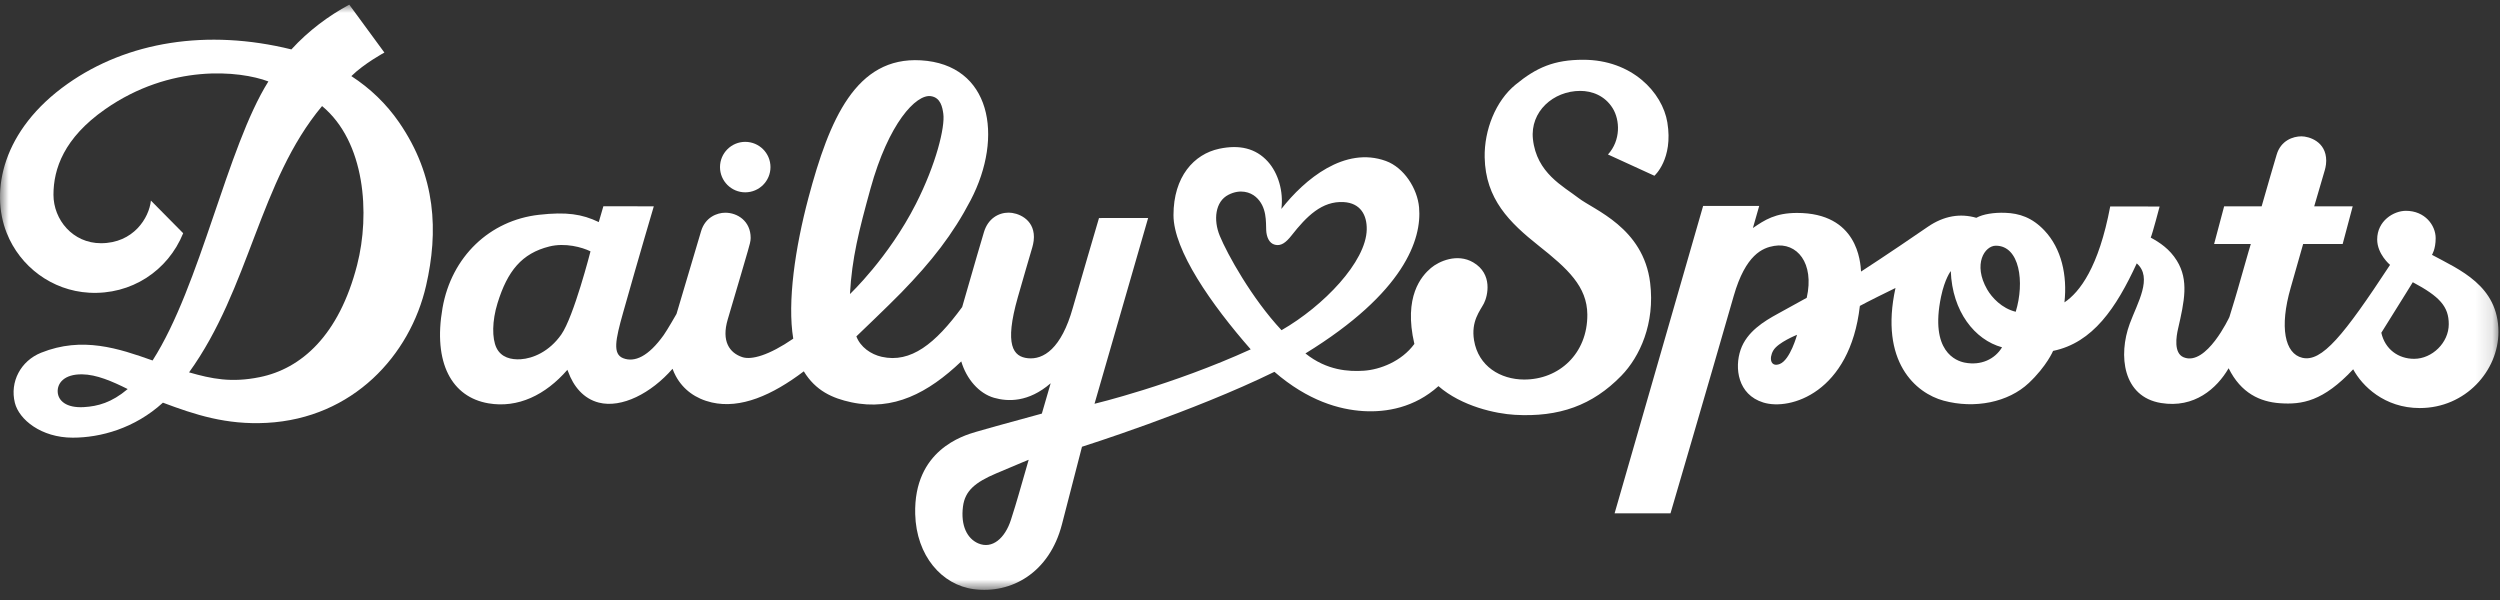 <?xml version="1.0" encoding="UTF-8"?> <svg xmlns="http://www.w3.org/2000/svg" xmlns:xlink="http://www.w3.org/1999/xlink" width="150px" height="36px" viewBox="0 0 150 36" version="1.1"><rect x="0" y="0" width="150" height="36" fill="#333333" stroke="none"/><title>DSLogo</title><defs><polygon id="path-1" points="0 0 149.877 0 149.877 35.113 0 35.113"></polygon></defs><g id="Symbols" stroke="none" stroke-width="1" fill="none" fill-rule="evenodd"><g id="layouts/header/d/standard" transform="translate(-80, -15)"><g id="DSLogo" transform="translate(80, 14)"><path d="M44.714,12.54 C45.55,12.54 46.229,11.861 46.229,11.026 C46.229,10.19 45.55,9.511 44.714,9.511 C43.879,9.511 43.2,10.19 43.2,11.026 C43.2,11.861 43.879,12.54 44.714,12.54" id="Fill-1" fill="white"></path><g id="Group" transform="translate(0.029, 1.279)"><mask id="mask-2" fill="white"><use xlink:href="#path-1"></use></mask><g id="Clip-3"></g><path d="M144.818,21.25 C143.872,21.25 143.074,20.68 142.85,19.687 C144.229,17.485 144.738,16.654 144.738,16.654 C146.362,17.518 146.897,18.119 146.897,19.172 C146.897,20.284 145.9,21.25 144.818,21.25 Z M120.914,18.427 C120.081,18.226 119.48,17.572 119.2,17.085 C118.329,15.567 119.056,14.463 119.721,14.463 C121.153,14.463 121.46,16.649 120.914,18.427 Z M117.859,21.479 C117.341,21.378 115.748,20.819 116.433,17.525 C116.66,16.437 117.018,15.985 117.018,15.985 C117.105,18.414 118.457,20.113 120.094,20.559 C119.668,21.267 118.833,21.669 117.859,21.479 Z M106.76,21.559 C106.223,21.773 106.087,21.237 106.369,20.75 C106.65,20.265 107.794,19.809 107.794,19.809 C107.794,19.809 107.386,21.309 106.76,21.559 Z M145.889,15.011 C145.889,15.011 146.111,14.678 146.111,14.011 C146.111,13.241 145.47,12.37 144.326,12.37 C143.587,12.37 142.602,12.973 142.602,14.088 C142.602,14.971 143.374,15.614 143.374,15.614 C140.584,19.86 139.281,21.465 138.108,21.188 C137.06,20.94 136.728,19.361 137.412,16.987 C137.532,16.569 138.16,14.36 138.16,14.36 L140.531,14.36 L141.133,12.102 L138.823,12.102 C138.823,12.102 139.205,10.788 139.421,10.06 C139.462,9.924 139.544,9.666 139.544,9.366 C139.544,8.194 138.487,7.901 138.059,7.901 C137.558,7.901 136.821,8.147 136.57,9.002 C136.469,9.348 135.966,11.04 135.669,12.102 L133.419,12.102 L132.818,14.36 L135.02,14.36 C135.02,14.36 134.92,14.66 134.222,17.128 C134.215,17.151 133.968,18.006 133.734,18.745 C133.734,18.745 132.353,21.718 130.989,21.158 C130.377,20.907 130.553,19.887 130.653,19.453 C131.033,17.793 131.311,16.54 130.583,15.362 C130.15,14.66 129.548,14.266 129.015,13.977 C129.124,13.73 129.548,12.112 129.548,12.112 L126.584,12.108 C125.895,15.76 124.75,17.254 123.838,17.863 C124.016,16.238 123.661,14.636 122.64,13.554 C121.902,12.77 121.129,12.518 120.277,12.489 C119.609,12.466 118.956,12.565 118.551,12.789 C117.591,12.513 116.61,12.662 115.638,13.33 C113.232,14.985 111.634,16.015 111.634,16.015 C111.595,15.44 111.437,12.493 107.788,12.497 C106.5,12.499 105.86,12.911 105.145,13.403 L105.523,12.079 L102.158,12.079 L96.847,30.52 L100.201,30.52 C100.201,30.52 102.474,22.77 103.995,17.475 C104.71,14.989 105.732,14.591 106.419,14.475 C107.779,14.245 108.848,15.489 108.375,17.589 C108.375,17.589 107.88,17.867 106.621,18.556 C105.825,18.992 104.777,19.621 104.406,20.712 C104.038,21.79 104.228,23.396 105.771,23.872 C107.385,24.372 110.969,23.278 111.563,18.076 C111.563,18.076 111.994,17.833 113.7,17 C112.734,21.424 114.912,23.307 116.59,23.761 C118.45,24.264 120.47,23.864 121.703,22.699 C122.781,21.679 123.156,20.775 123.156,20.775 C125.543,20.284 126.941,18.202 128.176,15.524 C129.156,16.369 128.214,17.896 127.754,19.148 C127.059,21.037 127.333,23.527 129.634,23.902 C131.631,24.229 132.981,23.032 133.689,21.816 C134.432,23.319 135.587,23.832 136.76,23.914 C138.089,24.009 139.362,23.804 141.162,21.878 C141.691,22.87 143.033,24.204 145.156,24.204 C147.908,24.204 149.877,21.962 149.877,19.637 C149.877,16.859 147.524,15.896 145.889,15.011 L145.889,15.011 Z" id="Fill-2" fill="white" mask="url(#mask-2)"></path><path d="M73.158,13.872 C72.766,12.921 72.876,11.814 73.679,11.407 C74.397,11.042 74.994,11.258 75.311,11.53 C76.006,12.126 75.918,13.064 75.943,13.536 C75.96,13.91 76.104,14.318 76.468,14.406 C76.831,14.495 77.121,14.285 77.465,13.847 C78.367,12.697 79.291,11.773 80.588,11.846 C81.603,11.902 81.992,12.63 81.975,13.491 C81.939,15.426 79.388,18.081 76.863,19.533 C75.075,17.622 73.606,14.96 73.158,13.872 Z M60.627,30.91 C60.274,32.013 59.505,32.686 58.665,32.323 C58.006,32.039 57.6,31.265 57.751,30.104 C57.874,29.17 58.475,28.663 59.753,28.12 C61.244,27.486 61.692,27.307 61.692,27.307 C61.033,29.569 61.061,29.553 60.627,30.91 Z M50.968,17.363 C51.088,15.202 51.504,13.568 52.195,11.059 C53.283,7.107 54.942,5.355 55.829,5.491 C56.414,5.58 56.517,6.165 56.57,6.549 C56.679,7.346 56.142,9.562 54.922,11.96 C53.272,15.201 50.968,17.363 50.968,17.363 Z M33.646,19.795 C32.923,20.826 31.934,21.23 31.215,21.276 C30.644,21.313 30.039,21.174 29.757,20.587 C29.488,20.025 29.491,18.984 29.822,17.913 C30.42,15.976 31.28,14.923 32.93,14.51 C33.877,14.273 34.898,14.553 35.401,14.802 C35.401,14.802 34.396,18.727 33.646,19.795 Z M98.98,16.692 C98.575,13.37 95.597,12.314 94.68,11.601 C93.773,10.897 92.163,10.107 91.946,8.062 C91.772,6.414 93.172,5.175 94.785,5.175 C95.482,5.175 96.258,5.453 96.73,6.212 C97.173,6.924 97.224,8.141 96.449,8.99 L99.235,10.266 C99.235,10.266 100.377,9.269 100.012,7.066 C99.715,5.267 97.887,3.307 94.964,3.307 C93.218,3.307 92.157,3.77 90.899,4.804 C89.711,5.779 89.021,7.518 89.051,9.16 C89.098,11.67 90.55,13.08 92.29,14.462 C94.03,15.842 95.2,16.909 95.211,18.596 C95.226,20.929 93.521,22.503 91.407,22.493 C90.005,22.486 88.673,21.704 88.414,20.141 C88.224,18.988 88.777,18.37 89.007,17.923 C89.236,17.475 89.551,16.158 88.364,15.464 C87.403,14.902 86.307,15.396 85.828,15.8 C85.259,16.28 84.17,17.514 84.833,20.357 C84.063,21.41 82.764,21.9 81.806,21.964 C80.909,22.024 79.583,21.96 78.297,20.928 C84.236,17.275 85.286,14.074 85.116,12.169 C85.016,11.036 84.215,9.776 83.122,9.379 C80.658,8.484 78.253,10.466 76.853,12.257 C76.991,11.195 76.658,10.1 76.043,9.417 C75.314,8.608 74.323,8.39 73.12,8.647 C71.608,8.97 70.38,10.32 70.38,12.629 C70.38,14.734 72.649,17.987 75.014,20.682 C70.297,22.834 65.642,23.948 65.642,23.948 L68.859,12.801 L65.911,12.803 C65.911,12.803 64.638,17.133 64.34,18.191 C63.652,20.642 62.578,21.316 61.635,21.214 C60.773,21.12 60.215,20.456 61.04,17.557 C61.387,16.336 61.713,15.231 61.871,14.691 C61.919,14.532 62.006,14.25 62.006,13.943 C62.006,12.83 61.003,12.479 60.493,12.479 C59.877,12.479 59.251,12.837 59.008,13.647 C58.739,14.54 58.59,15.067 57.701,18.144 C56.092,20.343 54.621,21.52 52.877,21.13 C52.225,20.985 51.594,20.544 51.353,19.904 C51.353,19.904 53.285,18.061 54.044,17.281 C55.874,15.402 57.146,13.774 58.214,11.727 C60.21,7.899 59.43,3.583 55.219,3.34 C51.335,3.116 49.735,6.861 48.475,11.599 C47.681,14.585 47.202,17.841 47.566,20.041 C46.104,21.045 45.058,21.331 44.507,21.148 C43.742,20.893 43.246,20.198 43.636,18.883 C44.41,16.272 44.54,15.815 44.835,14.803 C44.952,14.402 45.011,14.188 45.011,13.999 C45.011,12.978 44.21,12.484 43.491,12.484 C42.986,12.484 42.289,12.761 42.04,13.58 C41.859,14.172 41.6,15.054 40.562,18.555 C40.562,18.555 40.004,19.53 39.794,19.824 C38.876,21.11 38.049,21.481 37.361,21.213 C36.724,20.963 36.895,20.119 37.356,18.485 C38.292,15.162 39.199,12.1 39.199,12.1 L36.173,12.097 L35.897,13.046 C34.89,12.562 33.959,12.424 32.312,12.608 C29.356,12.939 27.062,15.121 26.522,18.199 C25.943,21.504 27.083,23.547 29.278,23.921 C31.042,24.221 32.699,23.427 34.018,21.906 C34.041,22.024 34.018,21.906 34.059,22.019 C34.379,22.908 34.985,23.643 35.895,23.876 C37.272,24.229 39.043,23.315 40.323,21.848 C40.379,22 40.445,22.147 40.521,22.288 C40.962,23.1 41.71,23.648 42.682,23.87 C44.41,24.263 46.302,23.436 48.199,22.001 C48.907,23.165 49.917,23.617 51.048,23.858 C53.574,24.396 55.661,23.299 57.647,21.406 C57.959,22.458 58.705,23.329 59.615,23.589 C60.444,23.825 61.677,23.87 63.011,22.717 L62.482,24.537 C60.716,25.028 60.085,25.183 58.537,25.631 C57.761,25.857 54.787,26.73 54.883,30.563 C54.947,33.069 56.483,34.822 58.406,35.072 C60.627,35.361 62.936,34.11 63.69,31.172 C64.253,28.98 64.89,26.526 64.89,26.526 C64.89,26.526 71.561,24.42 76.436,22.031 C78.459,23.78 80.337,24.297 81.767,24.386 C83.148,24.471 84.849,24.179 86.278,22.889 C87.678,24.108 89.724,24.545 90.854,24.61 C93.521,24.764 95.522,24.041 97.249,22.268 C98.364,21.124 99.278,19.128 98.98,16.692 L98.98,16.692 Z" id="Fill-4" fill="white" mask="url(#mask-2)"></path><path d="M21.399,15.616 C20.312,19.855 18.041,21.846 15.553,22.35 C13.849,22.697 12.669,22.45 11.315,22.063 C14.959,17.012 15.52,10.603 19.295,6.085 C21.888,8.231 22.183,12.56 21.399,15.616 Z M5.002,24.148 C3.944,24.209 3.462,23.762 3.433,23.24 C3.404,22.719 3.812,22.166 4.9,22.181 C5.761,22.192 6.693,22.595 7.632,23.064 C6.664,23.881 5.836,24.099 5.002,24.148 Z M21.052,4.287 C21.833,3.521 23.035,2.875 23.035,2.875 L20.927,0 C19.69,0.667 18.482,1.561 17.454,2.686 C12.398,1.439 7.611,2.219 4.025,4.75 C0.102,7.519 -0.62,11.188 0.371,13.694 C1.176,15.729 3.094,17.155 5.308,17.283 C7.846,17.43 10.047,15.969 10.962,13.714 L9.025,11.755 C8.921,12.791 7.977,14.314 6.029,14.314 C4.338,14.314 3.179,12.905 3.179,11.405 C3.179,9.851 3.811,8.001 6.276,6.278 C10.202,3.533 14.353,3.96 16.074,4.608 C13.586,8.572 12.011,16.839 9.126,21.35 C7.095,20.63 4.912,19.889 2.436,20.885 C1.214,21.376 0.55,22.632 0.863,23.89 C1.114,24.897 2.444,25.981 4.336,25.981 C5.993,25.981 8.048,25.43 9.746,23.881 C11.663,24.6 13.537,25.223 15.976,25.093 C21.145,24.816 24.579,21.041 25.537,16.855 C26.274,13.634 26.156,10.307 23.909,7.052 C23.149,5.952 22.189,5.026 21.052,4.287 L21.052,4.287 Z" id="Fill-5" fill="white" mask="url(#mask-2)"></path></g></g></g></g></svg> 